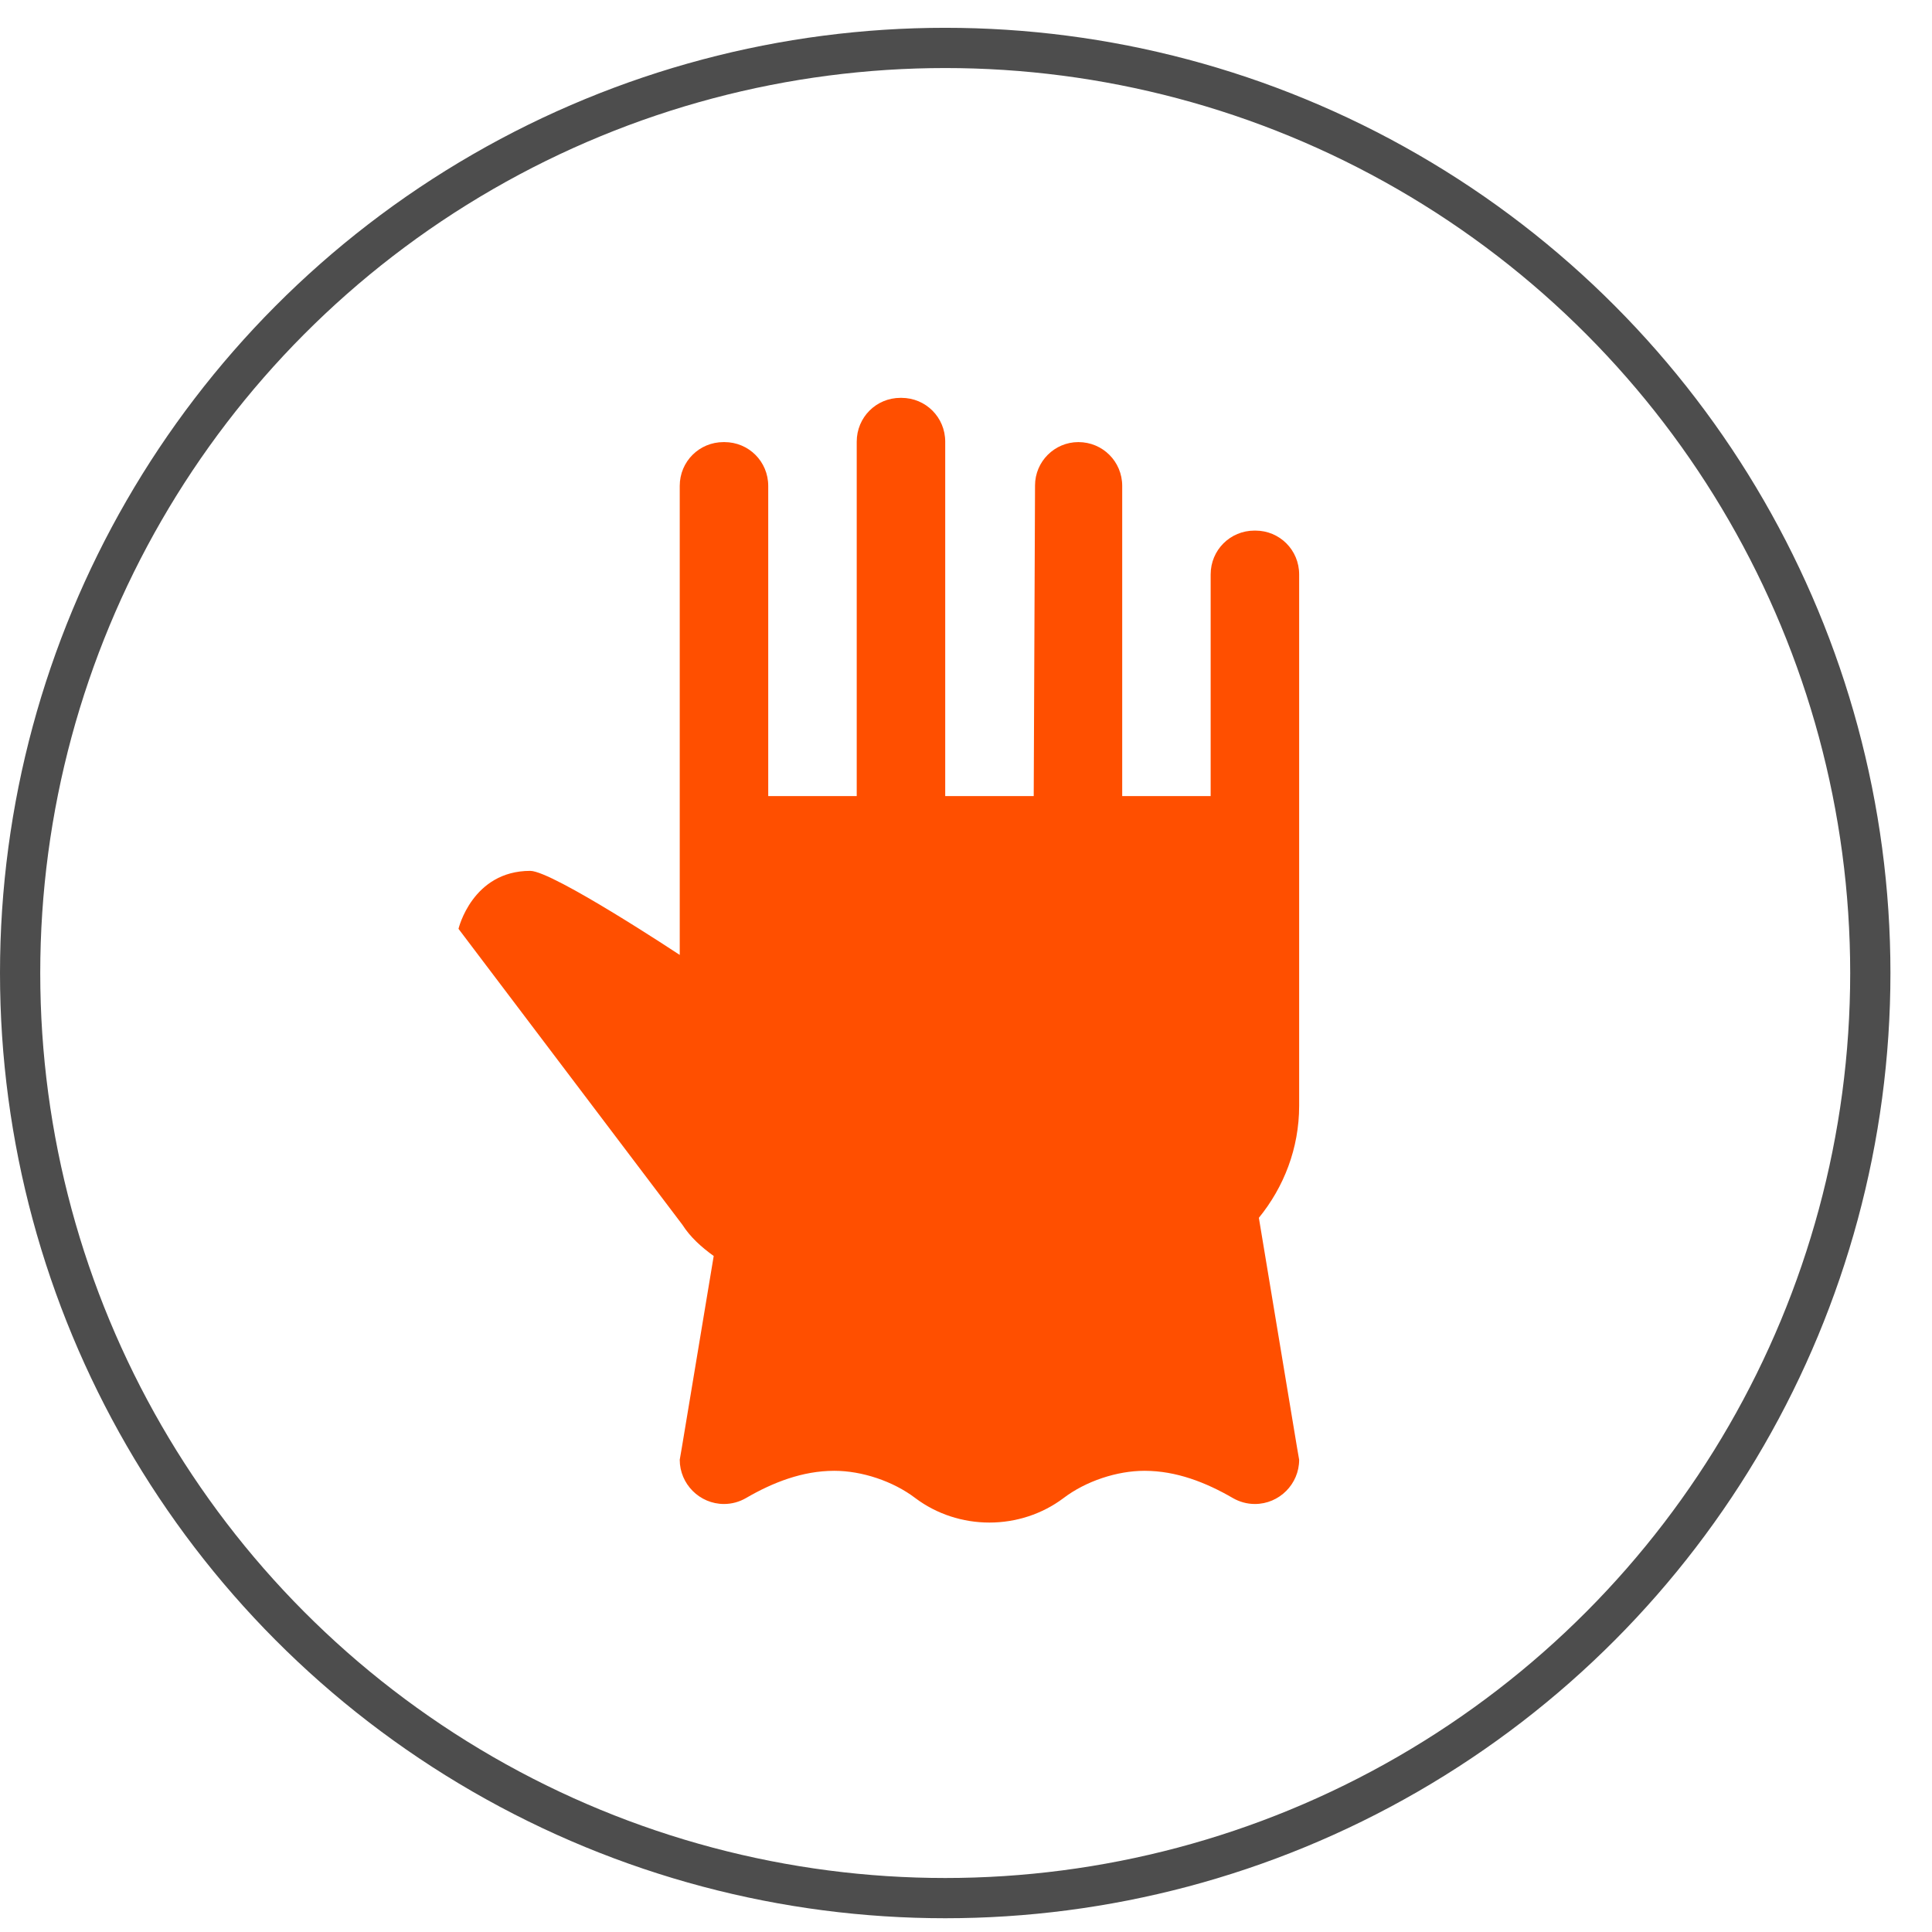 <svg width="41" height="41" viewBox="0 0 41 41" fill="none" xmlns="http://www.w3.org/2000/svg">
<path d="M26.641 11.26H26.622C26.106 11.26 25.692 11.673 25.692 12.19V16.894H23.815V10.312C23.815 9.795 23.401 9.382 22.885 9.382C22.378 9.382 21.965 9.795 21.965 10.303L21.937 16.894H20.059V9.373C20.059 8.856 19.646 8.443 19.129 8.443H19.11C18.594 8.443 18.181 8.856 18.181 9.373V16.894H16.303V10.312C16.303 9.795 15.89 9.382 15.373 9.382H15.355C14.838 9.382 14.425 9.795 14.425 10.312V20.265C14.425 20.265 11.73 18.481 11.252 18.481C10.021 18.481 9.73 19.711 9.73 19.711L14.482 25.992C14.649 26.254 14.885 26.466 15.146 26.654L14.472 30.706L14.425 30.978C14.425 31.494 14.848 31.917 15.364 31.917C15.533 31.917 15.693 31.871 15.831 31.791C16.405 31.457 17.033 31.214 17.697 31.213C17.702 31.213 17.707 31.213 17.71 31.213C18.283 31.213 18.95 31.429 19.429 31.795C19.88 32.133 20.433 32.311 20.997 32.311C21.56 32.311 22.114 32.133 22.565 31.795C23.044 31.429 23.71 31.213 24.283 31.213C24.288 31.213 24.293 31.213 24.296 31.213C24.961 31.214 25.588 31.457 26.163 31.791C26.302 31.871 26.462 31.917 26.631 31.917C27.148 31.917 27.57 31.494 27.57 30.978L27.523 30.706L26.715 25.844C27.244 25.194 27.57 24.372 27.57 23.466V12.19C27.57 11.673 27.157 11.26 26.641 11.26Z" fill="#FF4F00"/>
<circle cx="20.059" cy="20.649" r="19.632" stroke="#4D4D4D" stroke-width="0.854"/>
</svg>

